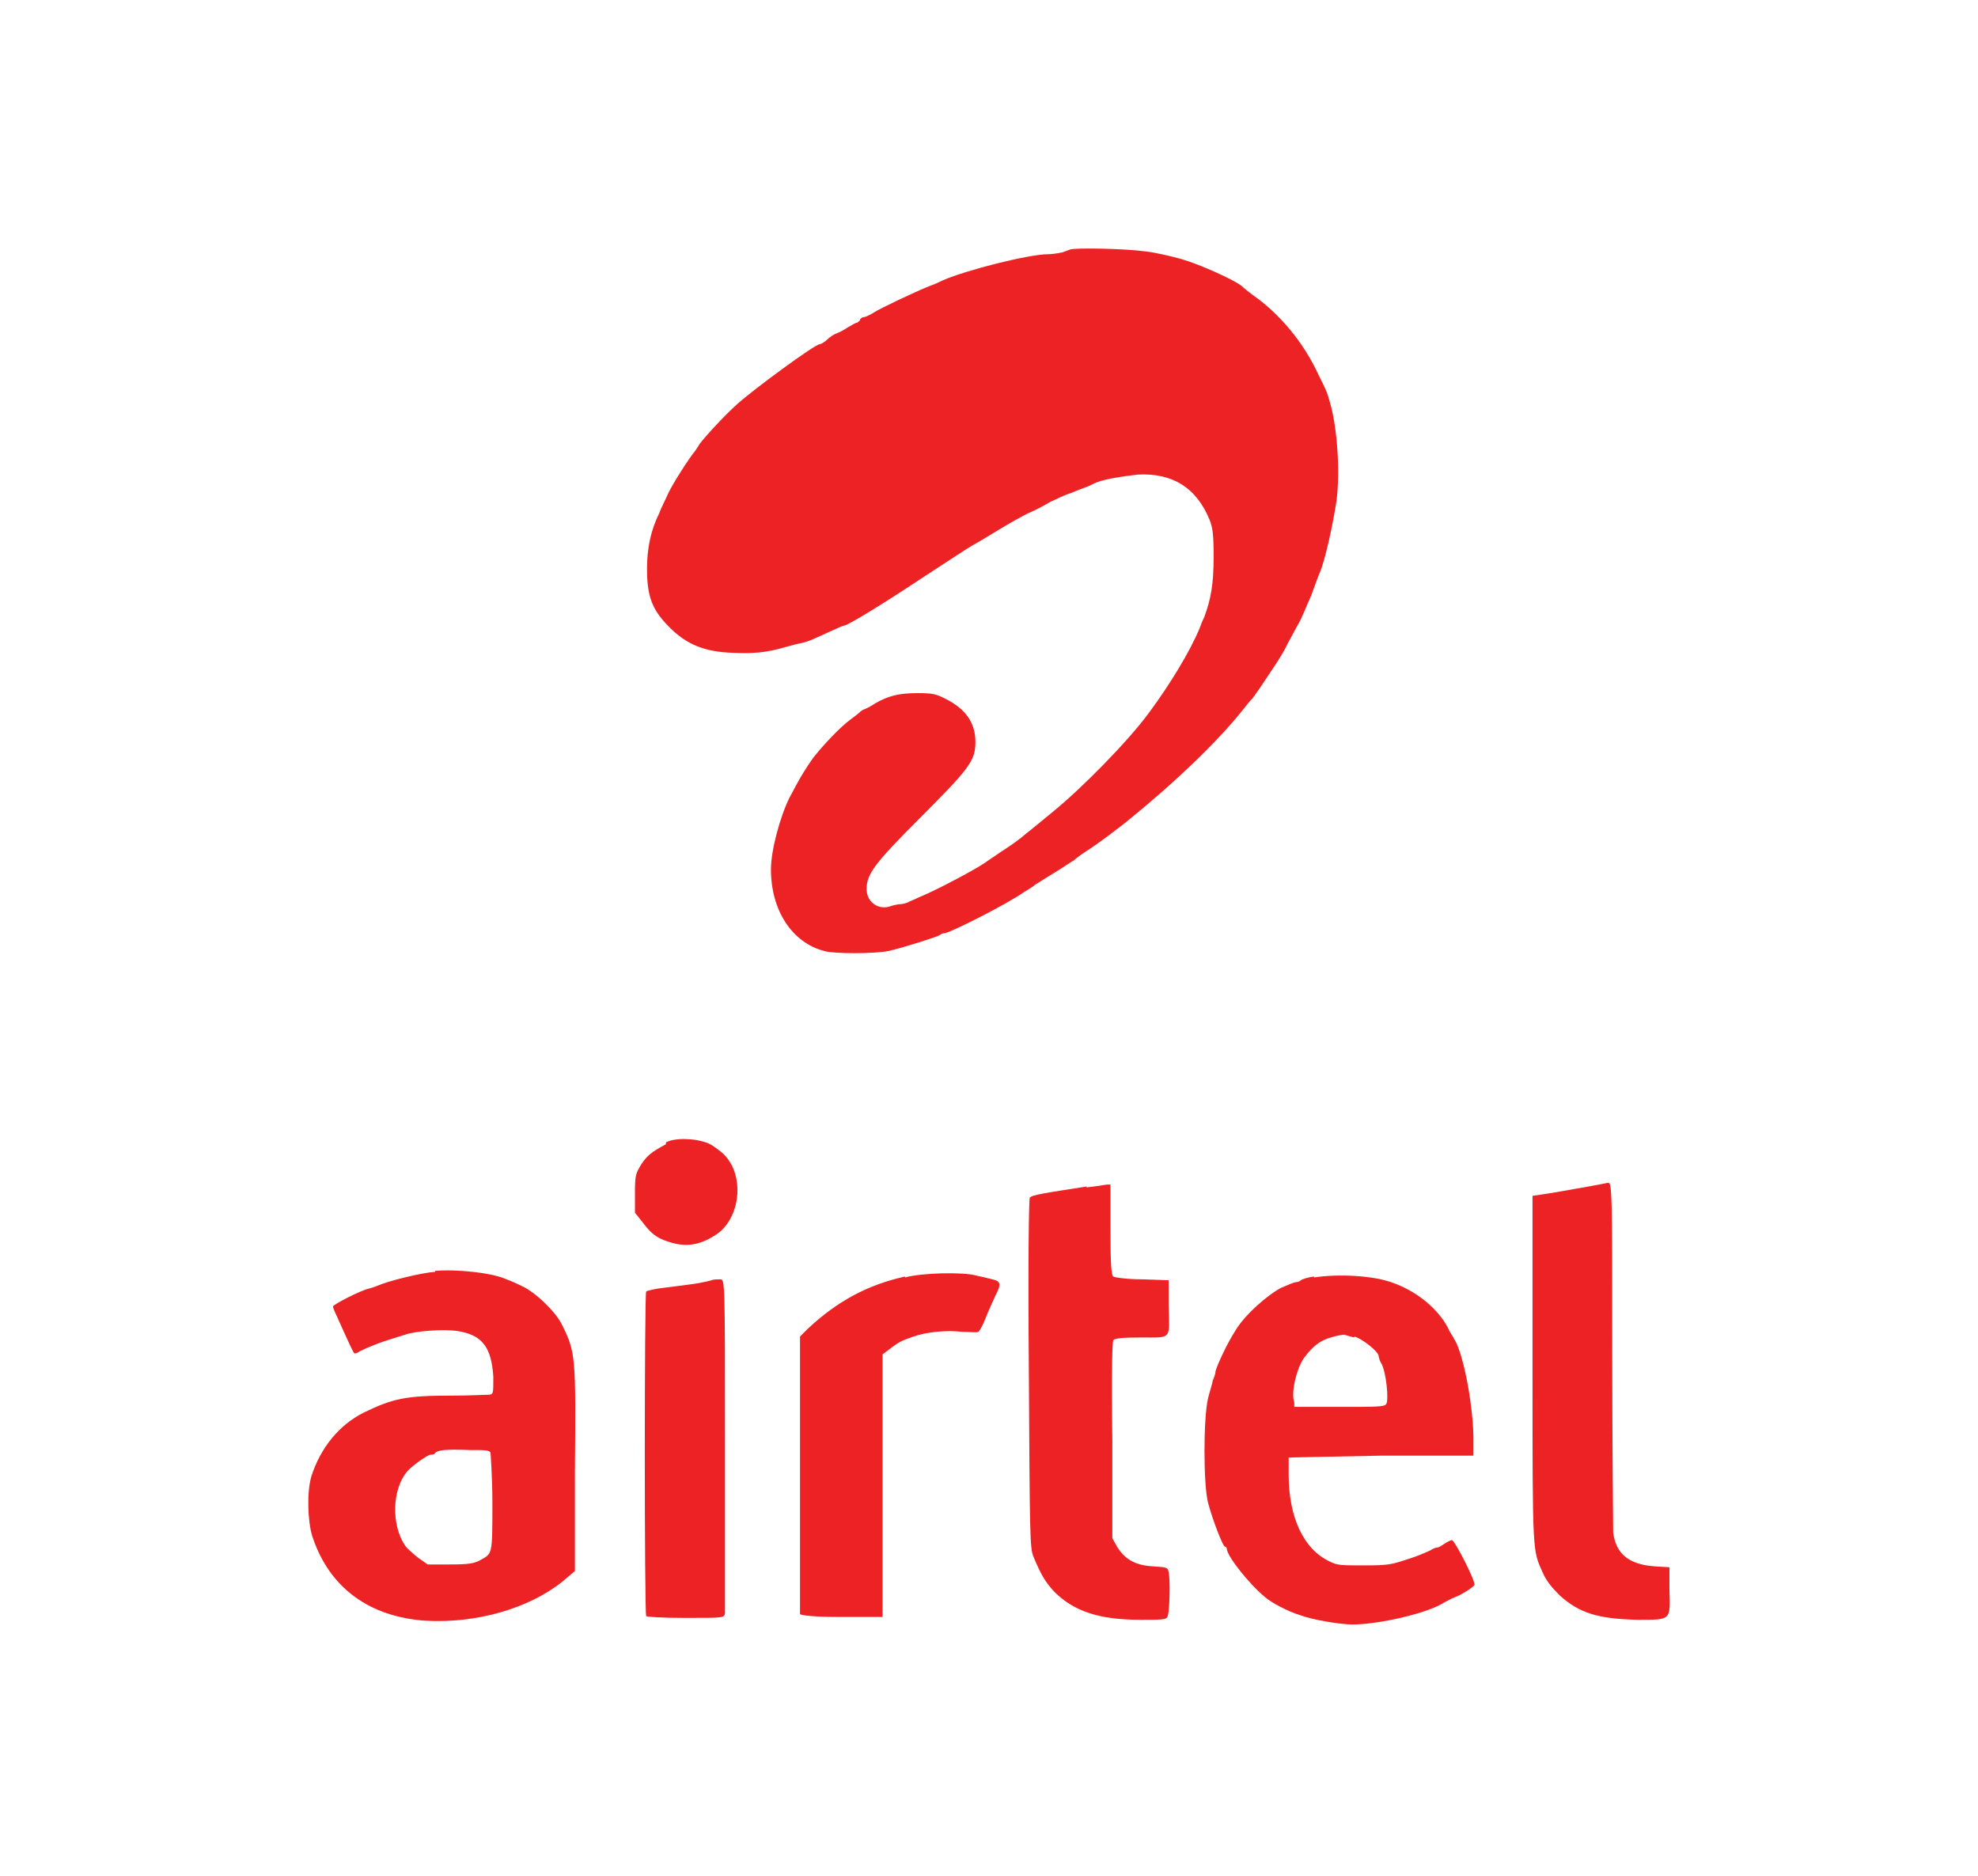 <?xml version="1.0" encoding="UTF-8"?><svg id="Layer_1" xmlns="http://www.w3.org/2000/svg" viewBox="0 0 21.09 20"><defs><style>.cls-1{fill:#ed2224;stroke-width:0px;}</style></defs><g id="g20"><g id="g4575"><g id="g4557"><path id="path4" class="cls-1" d="m11.33,2.69s-.09.02-.15.02c-.21,0-.88.17-1.13.28-.02.01-.08.04-.14.06-.15.06-.53.24-.59.28-.03.02-.07.04-.1.05-.03,0-.05.02-.05.03s-.02.02-.03.03c-.02,0-.06.03-.1.05-.03.02-.08.05-.11.06-.03.01-.08.04-.11.07s-.07.05-.08.05c-.05,0-.69.47-.87.63-.15.13-.42.43-.42.45,0,0-.02.03-.04.06-.06.07-.24.35-.29.46-.02.05-.07.14-.09.2-.1.2-.14.42-.13.67.01.25.07.38.24.55.18.18.37.26.67.27.21.01.36,0,.56-.06.07-.02.15-.04.2-.05.04-.01.09-.03.11-.04.05-.02.3-.14.32-.14.04,0,.46-.26.85-.52.26-.17.49-.32.51-.33.02-.01.14-.08.27-.16.13-.08.29-.17.36-.2s.16-.08.21-.11c.05-.02.14-.07.21-.09.07-.03.15-.06.18-.07.03-.01.08-.04.11-.05.08-.03.25-.06.43-.08.37-.02.63.14.77.49.03.08.04.15.04.39,0,.29-.03.45-.1.64-.02.04-.04.09-.05.12-.1.24-.31.59-.54.9-.22.3-.71.8-1.03,1.06-.11.09-.23.19-.27.22-.08.07-.18.14-.29.21-.04.03-.12.08-.16.11-.12.08-.46.26-.64.34-.05.02-.13.06-.16.07-.03.02-.08.03-.1.03-.02,0-.07.01-.1.02-.13.05-.26-.04-.26-.18,0-.16.08-.27.57-.76.53-.53.59-.61.59-.81s-.1-.35-.32-.46c-.1-.05-.13-.06-.3-.06-.2,0-.31.03-.45.11-.03.02-.08.05-.11.06s-.05.03-.06.04-.05.04-.09.07c-.11.08-.29.27-.4.41-.07.1-.13.19-.25.42-.1.2-.2.56-.2.77,0,.43.22.78.57.87.1.03.53.03.68,0,.14-.03.52-.15.55-.17.01-.01.03-.02.05-.02.05,0,.65-.3.85-.44.05-.03.1-.06.12-.08.02-.01.11-.07.21-.13.1-.06.18-.12.19-.12,0,0,.07-.06.15-.11.08-.05.17-.12.2-.14.03-.02.13-.1.21-.16.52-.42.98-.86,1.25-1.2.04-.05.08-.1.09-.11.02-.01.15-.21.25-.36.04-.06.11-.17.14-.24.04-.07.09-.17.12-.22s.08-.18.13-.29c.04-.11.08-.22.09-.24.06-.14.14-.51.18-.77.04-.3.01-.78-.07-1.05-.03-.11-.04-.13-.12-.29-.16-.35-.42-.66-.71-.86-.04-.03-.09-.07-.11-.09-.07-.06-.44-.23-.65-.29-.11-.03-.28-.07-.38-.08-.22-.03-.74-.04-.8-.02Z"/></g><g id="g4554"><g id="g4539"><path id="path8" class="cls-1" d="m17.15,12.61s-.1.02-.21.04c-.11.02-.29.05-.4.07l-.2.03v1.85c0,2,0,1.92.11,2.17.04.09.1.16.18.24.21.19.41.25.83.26.36,0,.35.01.34-.32v-.24s-.16-.01-.16-.01c-.27-.02-.41-.13-.44-.36,0-.07-.01-.93-.01-1.91,0-1.7,0-1.86-.05-1.81Z"/></g><g id="g4533"><path id="path10" class="cls-1" d="m11.59,12.65c-.45.07-.59.09-.61.12-.01.02-.02.66-.01,1.88.01,1.71.01,1.86.05,1.95.08.19.12.26.22.37.21.21.48.3.92.3.24,0,.28,0,.29-.04.02-.04.03-.39.01-.47-.01-.05-.02-.05-.17-.06-.19-.01-.3-.08-.38-.21l-.05-.09v-1.04c-.01-.77,0-1.05.01-1.07s.09-.03.3-.03c.33,0,.3.03.29-.35v-.26s-.29-.01-.29-.01c-.15,0-.29-.02-.3-.03-.02-.01-.03-.13-.03-.5v-.48h-.04s-.12.02-.22.03Z"/></g><g id="g4527"><path id="path12" class="cls-1" d="m4.64,13.56c-.15.01-.51.1-.62.15-.02.01-.06.02-.09.03-.09.02-.38.17-.38.19,0,.01.02.06.04.1.13.29.18.4.19.4,0,0,.03,0,.05-.02.1-.05.23-.1.33-.13.06-.02.13-.04.16-.05.11-.04.41-.06.55-.04.27.04.37.17.39.49,0,.18,0,.18-.04.19-.03,0-.21.01-.41.01-.48,0-.62.03-.93.18-.26.13-.46.37-.56.68-.05.17-.04.48.01.64.18.55.61.86,1.21.9.54.03,1.1-.13,1.46-.42l.13-.11v-1.06c.01-1.23.01-1.27-.14-1.57-.07-.14-.29-.35-.43-.41-.06-.03-.13-.06-.16-.07-.15-.07-.53-.11-.76-.09Zm.59,1.93s.02.25.02.54c0,.57,0,.53-.14.61-.06.03-.12.04-.31.04h-.24l-.1-.07c-.05-.04-.12-.1-.14-.13-.15-.22-.14-.6.02-.79.05-.06.22-.18.25-.18.02,0,.04,0,.05-.02.03-.03.12-.04.36-.03.17,0,.22,0,.23.03Z"/></g><g id="g4530"><path id="path14" class="cls-1" d="m9.65,13.61c-.4.09-.72.26-1.04.56l-.08.08v2.96s.03.03.44.03h.44s0-1.4,0-1.4v-1.4s.08-.06.08-.06c.09-.07.13-.09.25-.13.14-.05.36-.07.52-.05.08,0,.16.01.17,0,.01,0,.05-.07.08-.15.03-.08.08-.18.1-.23.07-.13.06-.16-.03-.18-.04-.01-.12-.03-.17-.04-.14-.04-.58-.03-.76.02Z"/></g><g id="g4536"><path id="path16" class="cls-1" d="m14.01,13.61c-.07.01-.13.03-.14.04-.01.01-.03.02-.05.02s-.09.03-.16.06c-.15.08-.39.29-.49.46-.09.14-.19.36-.21.43,0,.03-.02.08-.03.1,0,.02-.03.11-.05.19-.05.22-.05.91,0,1.11.05.19.16.47.18.47.01,0,.02.01.02.02,0,.08.24.38.41.52.07.06.24.15.37.19.13.05.43.1.56.1.28,0,.8-.12.97-.23.04-.02.09-.05.12-.06.06-.02.19-.1.21-.13.02-.03-.21-.48-.24-.48-.01,0-.05.02-.08.04s-.06.04-.08.04c-.01,0-.04.01-.07.03-.02.01-.13.06-.23.09-.18.06-.21.07-.47.07-.25,0-.29,0-.37-.04-.28-.13-.44-.47-.44-.93,0-.1,0-.18,0-.18,0,0,.45-.01.99-.02h.98s0-.21,0-.21c-.01-.39-.12-.92-.21-1.04,0-.01-.04-.06-.06-.11-.11-.21-.34-.4-.61-.49-.2-.07-.56-.09-.82-.05Zm.43.64c.08.02.26.16.26.21,0,.01.01.05.03.08.05.09.08.39.05.43-.02.03-.1.03-.5.03h-.48v-.05c-.04-.1.03-.38.11-.48.09-.12.17-.18.28-.21.06-.02.13-.03.14-.03.01,0,.06.02.11.03Z"/></g><g id="g4524"><path id="path6" class="cls-1" d="m7.1,12.2c-.15.08-.2.12-.26.21-.06.1-.07.11-.07.31v.21l.08.1c.09.12.15.17.28.21.18.06.33.04.51-.08.21-.14.29-.49.16-.74-.05-.09-.09-.13-.21-.21-.11-.07-.38-.09-.49-.03Z"/><path id="path18" class="cls-1" d="m7.59,13.65s-.12.03-.2.04c-.08.01-.22.03-.31.04-.09.01-.18.03-.19.04-.02.02-.02,3.42,0,3.46,0,.01.19.02.42.02.41,0,.41,0,.42-.05,0-.02,0-.83,0-1.8,0-1.74,0-1.76-.05-1.76-.02,0-.07,0-.1.01Z"/></g></g></g></g></svg>